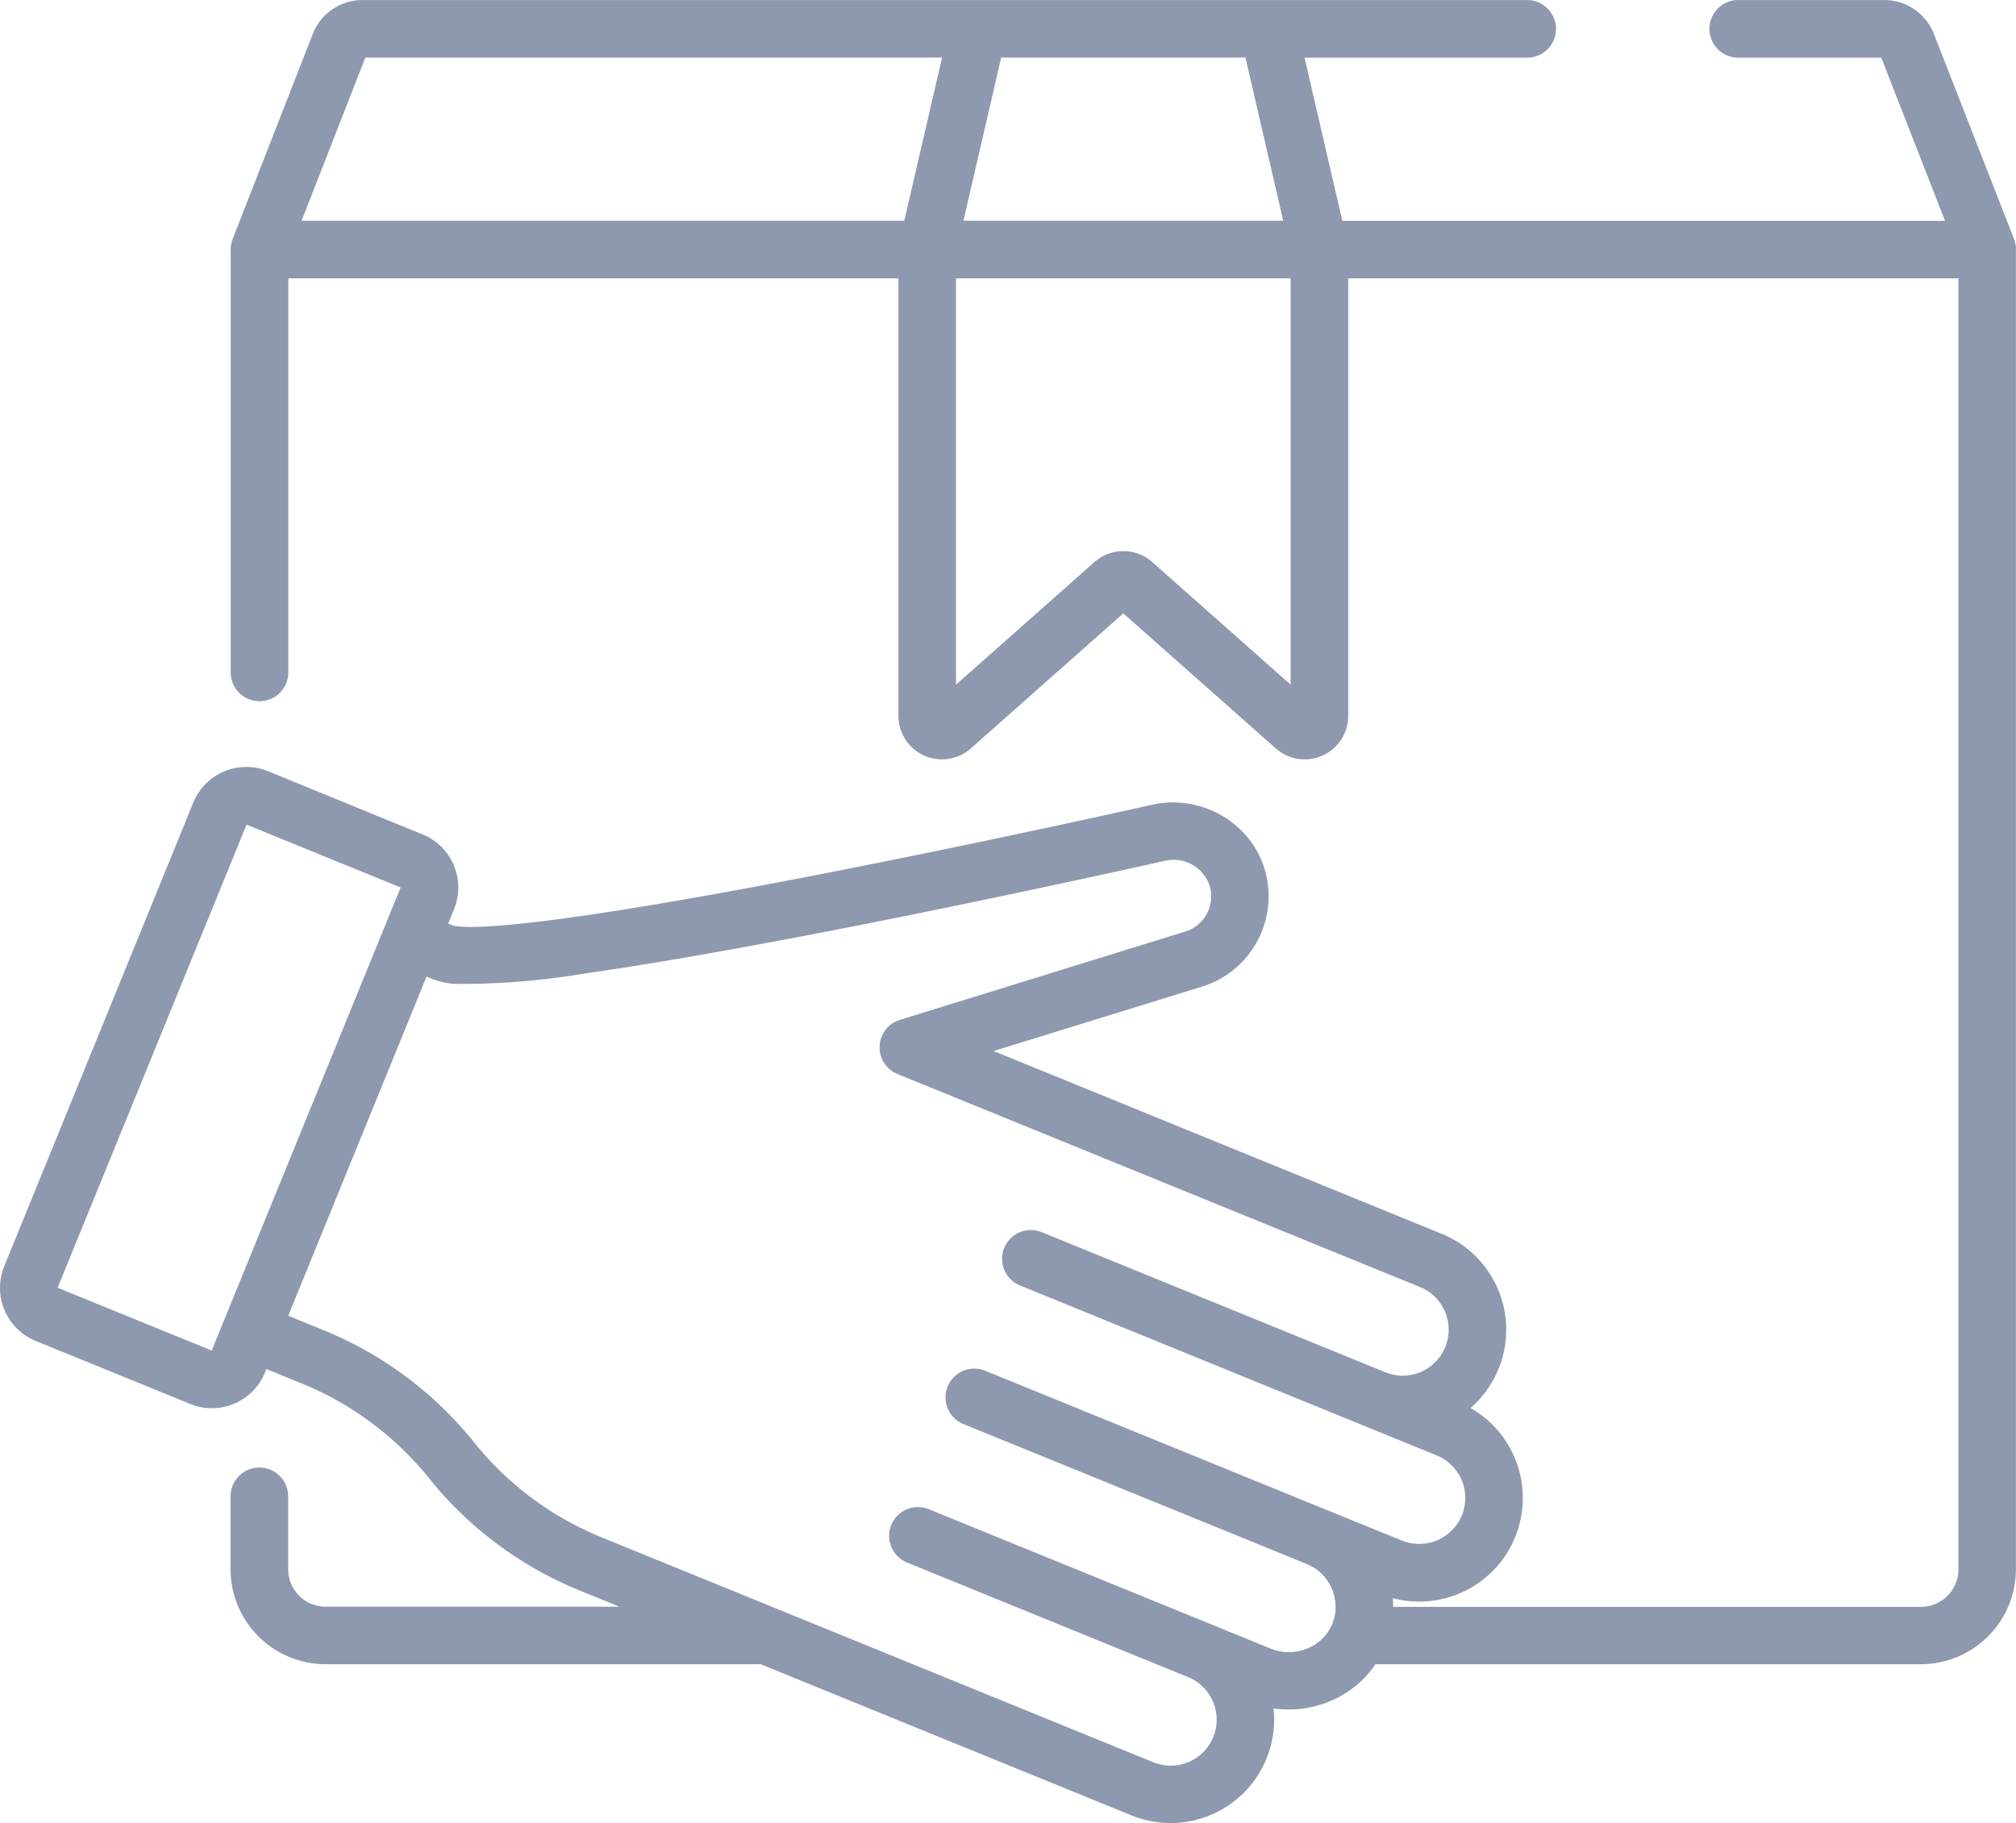<svg xmlns="http://www.w3.org/2000/svg" width="150.454" height="136.086" viewBox="0 0 150.454 136.086">
  <g id="receive-reward" transform="translate(0 -24.449)">
    <g id="Group_7220" data-name="Group 7220" transform="translate(0 24.45)">
      <path id="Path_12010" data-name="Path 12010" d="M150.453,43.067c0-.016,0-.033,0-.05,0-.066-.006-.13-.013-.194,0-.024-.007-.047-.011-.071-.009-.059-.02-.117-.033-.174-.005-.023-.011-.045-.017-.068-.017-.062-.036-.123-.059-.183,0-.011-.007-.023-.011-.034l-5.978-15.3a3.968,3.968,0,0,0-3.718-2.539H129.724a2.148,2.148,0,1,0,0,4.3H140.4l4.758,12.18H100.178l-2.818-12.18h16.613a2.148,2.148,0,0,0,0-4.3H27.057a3.968,3.968,0,0,0-3.718,2.539l-5.978,15.3c0,.011-.007.023-.011.034-.022.06-.042.12-.059.183-.006.023-.012.045-.017.068-.014.057-.024.115-.033.174,0,.024-.008.047-.011.071-.007.064-.011.129-.013.194,0,.016,0,.033,0,.05s0,.005,0,.008V74.638a2.148,2.148,0,1,0,4.3,0V45.224H67.049V77.879a3.251,3.251,0,0,0,5.406,2.433l11.378-10.08,11.378,10.08a3.25,3.25,0,0,0,5.406-2.433V45.224h45.539v96.362a2.8,2.8,0,0,1-2.8,2.8H103.969c0-.024,0-.049,0-.073,0-.193-.009-.385-.026-.576a7.731,7.731,0,0,0,9.1-10.472c-.076-.179-.159-.353-.246-.525l-.048-.094q-.129-.245-.274-.478l-.057-.09c-.1-.16-.208-.316-.321-.467l-.006-.008c-.112-.149-.231-.292-.354-.433l-.067-.077q-.182-.2-.378-.392l-.077-.073c-.137-.128-.277-.253-.422-.371l-.015-.011c-.143-.115-.292-.225-.444-.33l-.082-.057q-.228-.153-.468-.291l-.039-.024a7.735,7.735,0,0,0-1.451-12.677q-.338-.178-.7-.324L74.156,102.9,89.72,98.087a7.058,7.058,0,0,0,4.649-8.8,6.9,6.9,0,0,0-2.357-3.4,7.233,7.233,0,0,0-5.935-1.392l-.031.007c-.119.027-12.051,2.71-24.512,5.14l-1.622.314-1.255.24-.354.067q-1.089.207-2.113.4l-.816.151c-15.65,2.883-20.046,2.935-21.266,2.77l-.014,0-.054-.008-.035-.006-.025,0a1.665,1.665,0,0,1-.181-.042l-.352-.143.439-1.076a4.249,4.249,0,0,0-.018-3.273,4.327,4.327,0,0,0-.4-.743,4.247,4.247,0,0,0-1.926-1.559L20,82.011a4.277,4.277,0,0,0-5.575,2.345L.316,118.962a4.282,4.282,0,0,0,2.346,5.575L14.2,129.242a4.277,4.277,0,0,0,5.575-2.346l.106-.26,2.661,1.085,0,0a23.6,23.6,0,0,1,6.919,4.355q.554.5,1.075,1.037t1.009,1.1q.243.284.478.577a27.915,27.915,0,0,0,11.21,8.364l2.993,1.22H24.306a2.8,2.8,0,0,1-2.8-2.8v-5.436a2.148,2.148,0,1,0-4.3,0v5.436a7.1,7.1,0,0,0,7.093,7.093H56.769l27.676,11.285a7.728,7.728,0,0,0,10.6-7.985,7.979,7.979,0,0,0,4.285-.567,7.66,7.66,0,0,0,3.324-2.733h40.7a7.1,7.1,0,0,0,7.093-7.093V43.075A.079.079,0,0,1,150.453,43.067ZM74.717,28.747H92.949l2.818,12.18H71.9Zm-7.229,12.18H22.507l4.758-12.18H70.307ZM96.322,75.555h0L85.989,66.4a3.254,3.254,0,0,0-4.311,0L71.346,75.555V45.224H96.322ZM15.8,125.255l-11.5-4.69L18.4,86l11.5,4.69Zm85.831,12.965-2.466-1.006h-.007l-25.679-10.47a2.149,2.149,0,0,0-1.622,3.979l25.679,10.471a3.426,3.426,0,0,1,.311.145c.028.015.054.033.082.049.071.04.141.08.208.124.032.021.061.046.093.068.059.042.119.084.175.13.034.028.064.058.1.087.05.044.1.087.148.134s.062.068.093.1.088.092.128.141.058.077.087.115.075.1.109.145.053.086.079.128.063.1.091.149.046.094.07.14.051.1.074.151.039.1.058.151.041.1.058.153.03.105.044.158.031.1.043.156.02.107.029.161.021.106.028.16.01.109.014.163.011.109.013.164,0,.108,0,.162,0,.112,0,.168-.011.106-.017.16-.011.115-.02.172-.022.1-.033.157-.023.116-.038.173-.032.1-.048.152-.035.115-.056.172c-.018.039-.036.078-.053.118,0,.009-.006.019-.009.027a3.339,3.339,0,0,1-1.764,1.74,3.637,3.637,0,0,1-2.8.036l-4.55-1.855c-.021-.009-.043-.014-.064-.022s-.042-.021-.063-.03l-20.886-8.516a2.149,2.149,0,0,0-1.622,3.979l20.886,8.516c.022.009.045.016.068.024s.039.02.06.028a3.433,3.433,0,0,1-2.592,6.358L58.006,144.542l0,0-13.141-5.358a23.6,23.6,0,0,1-9.48-7.074,27.906,27.906,0,0,0-11.21-8.365h0l-2.664-1.086,5.306-13.013,5.014-12.3.37.151a5.582,5.582,0,0,0,2.181.394,55.7,55.7,0,0,0,9.38-.8c3.366-.475,7.5-1.163,12.315-2.05l.356-.066.682-.126.537-.1.619-.116.667-.126.539-.1.829-.159.43-.082,1.3-.251c12.419-2.415,24.4-5.1,24.944-5.225.054-.011.108-.018.161-.026a2.821,2.821,0,0,1,3.128,1.882,2.753,2.753,0,0,1-1.813,3.436l-21.3,6.592a2.149,2.149,0,0,0-.176,4.042l39,15.9a3.435,3.435,0,0,1-1.277,6.614h-.019c-.1,0-.209,0-.313-.014-.031,0-.061-.009-.092-.013-.08-.01-.159-.019-.238-.034-.05-.01-.1-.024-.149-.036s-.119-.026-.178-.043-.12-.042-.18-.063-.1-.031-.143-.05L77.7,116.4a2.149,2.149,0,0,0-1.622,3.979l31.135,12.7a3.453,3.453,0,0,1,.6.316,3.437,3.437,0,0,1,1.4,3.837q-.048.163-.113.322a3.453,3.453,0,0,1-.149.318,3.514,3.514,0,0,1-.8.988c-.019.016-.037.035-.057.051a3.452,3.452,0,0,1-3.474.525Z" transform="translate(0 -24.45)" fill="#8e99af"/>
    </g>
  </g>
</svg>
